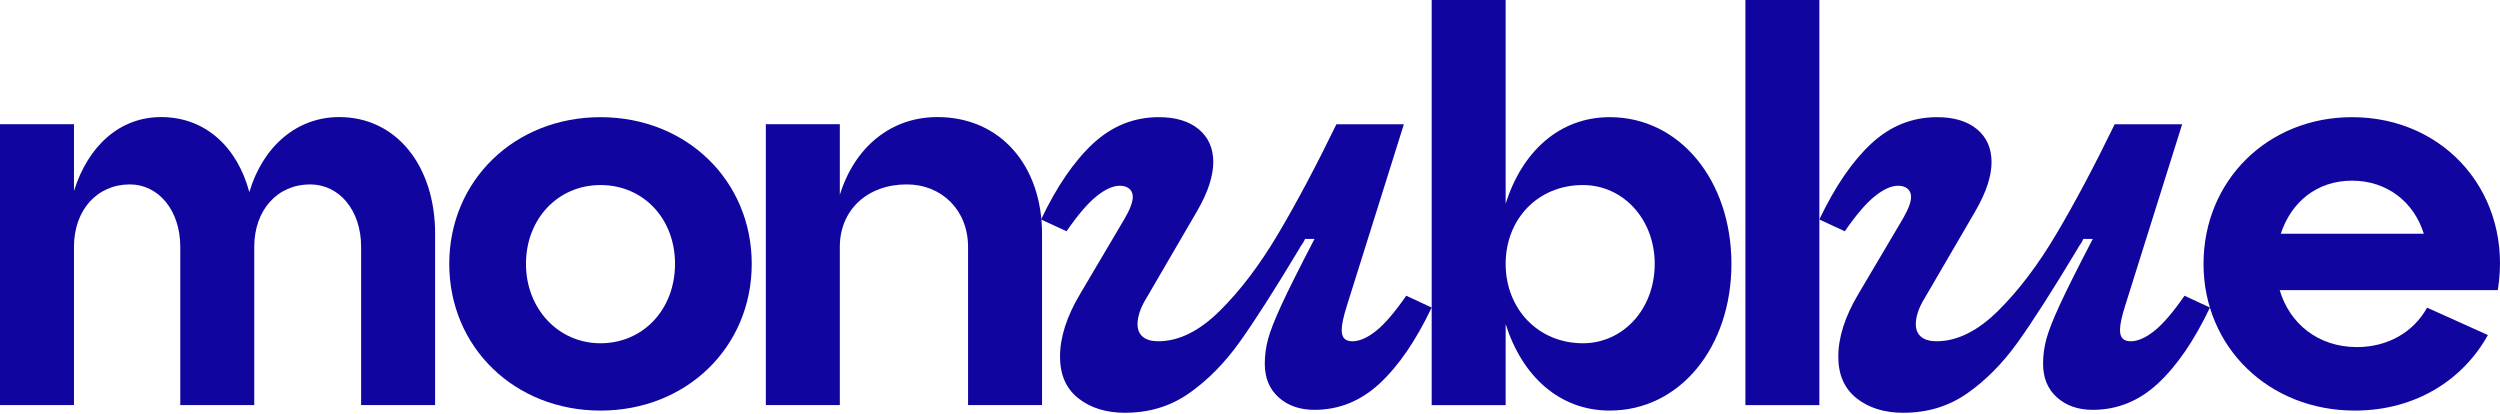<?xml version="1.0" encoding="UTF-8"?> <svg xmlns="http://www.w3.org/2000/svg" width="1504" height="249" viewBox="0 0 1504 249" fill="none"><path d="M261.754 140.589V243.678H217.249V148.498C217.249 126.437 204.07 110.944 186.586 110.944C166.802 110.944 152.96 126.422 152.96 148.498V243.678H108.455V148.498C108.455 126.437 95.276 110.944 78.131 110.944C58.348 110.944 44.505 126.422 44.505 148.498V243.678H0V74.7H44.505V114.89C53.07 87.557 72.19 70.43 96.927 70.43C123.624 70.43 142.744 88.544 149.997 115.553C158.238 87.896 178.685 70.43 204.07 70.43C238.684 70.43 261.77 100.075 261.77 140.574L261.754 140.589Z" fill="#10069F"></path><path d="M361.26 70.488C413.018 70.488 452.245 108.69 452.245 158.747C452.245 208.803 413.018 247.005 361.26 247.005C309.501 247.005 270.274 208.803 270.274 158.747C270.274 108.69 309.501 70.488 361.26 70.488ZM361.26 206.506C386.969 206.506 406.089 186.095 406.089 158.747C406.089 131.398 386.969 111.326 361.26 111.326C335.55 111.326 316.43 131.753 316.43 158.747C316.43 185.741 335.874 206.506 361.26 206.506Z" fill="#10069F"></path><path d="M626.886 140.589V243.678H582.381V148.498C582.381 126.437 566.563 110.944 545.452 110.944C521.718 110.944 505.237 126.422 505.237 148.498V243.678H460.732V74.7H505.237V117.203C514.141 88.544 535.9 70.43 563.924 70.43C602.164 70.43 626.886 100.075 626.886 140.574V140.589Z" fill="#10069F"></path><path d="M676.871 248.331C665.482 248.331 656.099 245.432 648.738 239.62C641.377 233.808 637.705 225.453 637.705 214.538C637.705 202.93 641.732 190.35 649.803 176.83L676.5 131.66C679.818 125.972 681.485 121.578 681.485 118.495C681.485 116.367 680.775 114.702 679.355 113.515C677.935 112.328 676.022 111.742 673.661 111.742C669.618 111.742 664.988 113.823 659.772 117.97C654.556 122.117 648.491 129.178 641.609 139.137L626.301 132.03C635.791 112.112 646.238 96.881 657.627 86.321C669.016 75.776 682.195 70.488 697.148 70.488C707.348 70.488 715.357 72.924 721.191 77.78C727.008 82.636 729.91 89.219 729.91 97.528C729.91 101.568 729.138 106.007 727.595 110.864C726.052 115.72 723.505 121.239 719.941 127.405L689.679 179.343C687.781 182.426 686.407 185.278 685.589 187.883C684.756 190.489 684.34 192.863 684.34 194.99C684.34 198.32 685.404 200.864 687.549 202.637C689.679 204.41 692.765 205.304 696.808 205.304C709.154 205.304 721.499 199.199 733.845 186.989C746.19 174.78 757.872 159.363 768.906 140.74C779.94 122.133 791.637 100.134 803.982 74.759H844.568L810.386 183.598C808.257 190.242 807.177 195.222 807.177 198.536C807.177 200.91 807.717 202.621 808.782 203.7C809.846 204.764 811.451 205.304 813.581 205.304C817.855 205.304 822.608 203.238 827.824 199.076C833.04 194.929 839.09 187.868 845.988 177.909L861.296 185.016C851.805 204.934 841.358 220.18 829.969 230.725C818.581 241.285 805.525 246.558 790.804 246.558C782.023 246.558 774.832 244.076 769.261 239.081C763.674 234.101 760.897 227.349 760.897 218.808C760.897 213.829 761.545 208.911 762.857 204.04C764.153 199.184 766.822 192.37 770.866 183.582C774.893 174.81 781.544 161.521 790.804 143.747H785.109C784.631 144.934 784.044 145.997 783.334 146.953C782.625 147.909 782.023 148.849 781.56 149.805C766.606 174.702 754.616 193.433 745.604 205.997C736.576 218.562 726.499 228.767 715.342 236.583C704.185 244.415 691.361 248.315 676.886 248.315L676.871 248.331Z" fill="#10069F"></path><path d="M1145.09 248.331C1133.7 248.331 1124.31 245.432 1116.95 239.62C1109.59 233.808 1105.92 225.453 1105.92 214.538C1105.92 202.93 1109.95 190.35 1118.02 176.83L1144.72 131.66C1148.03 125.972 1149.7 121.578 1149.7 118.495C1149.7 116.367 1148.99 114.702 1147.57 113.515C1146.15 112.328 1144.24 111.742 1141.88 111.742C1137.83 111.742 1133.2 113.823 1127.99 117.97C1122.77 122.117 1116.71 129.178 1109.82 139.137L1094.52 132.03C1104.01 112.112 1114.45 96.881 1125.84 86.321C1137.23 75.776 1150.41 70.488 1165.36 70.488C1175.56 70.488 1183.57 72.924 1189.41 77.78C1195.22 82.636 1198.12 89.219 1198.12 97.528C1198.12 101.568 1197.35 106.007 1195.81 110.864C1194.27 115.72 1191.72 121.239 1188.16 127.405L1157.89 179.343C1156 182.426 1154.62 185.278 1153.8 187.883C1152.97 190.489 1152.55 192.863 1152.55 194.99C1152.55 198.32 1153.62 200.864 1155.76 202.637C1157.89 204.41 1160.98 205.304 1165.02 205.304C1177.37 205.304 1189.71 199.199 1202.06 186.989C1214.41 174.78 1226.09 159.363 1237.12 140.74C1248.15 122.133 1259.85 100.134 1272.2 74.759H1312.78L1278.6 183.598C1276.47 190.242 1275.39 195.222 1275.39 198.536C1275.39 200.91 1275.93 202.621 1277 203.7C1278.06 204.764 1279.67 205.304 1281.8 205.304C1286.07 205.304 1290.82 203.238 1296.04 199.076C1301.26 194.929 1307.3 187.868 1314.2 177.909L1329.51 185.016C1320.02 204.934 1309.57 220.18 1298.18 230.725C1286.8 241.285 1273.74 246.558 1259.02 246.558C1250.24 246.558 1243.05 244.076 1237.48 239.081C1231.89 234.101 1229.11 227.349 1229.11 218.808C1229.11 213.829 1229.76 208.911 1231.07 204.04C1232.37 199.184 1235.04 192.37 1239.08 183.582C1243.11 174.81 1249.76 161.521 1259.02 143.747H1253.32C1252.85 144.934 1252.26 145.997 1251.55 146.953C1250.84 147.909 1250.24 148.849 1249.78 149.805C1234.82 174.702 1222.83 193.433 1213.82 205.997C1204.79 218.562 1194.71 228.767 1183.56 236.583C1172.4 244.415 1159.58 248.315 1145.1 248.315L1145.09 248.331Z" fill="#10069F"></path><path d="M1041.63 158.742C1041.63 208.798 1010.64 247 968.438 247C938.114 247 915.692 226.25 905.8 194.97V243.716H861.295V0H905.8V122.513C915.692 91.234 938.114 70.483 968.438 70.483C1010.63 70.483 1041.63 108.685 1041.63 158.742ZM995.474 158.742C995.474 131.732 976.354 111.321 952.281 111.321C925.244 111.321 905.8 131.748 905.8 158.742C905.8 185.736 925.26 206.501 952.281 206.501C976.339 206.501 995.474 186.09 995.474 158.742Z" fill="#10069F"></path><path d="M1050.03 243.716V0H1094.53V243.716H1050.03Z" fill="#10069F"></path><path d="M1502.67 174.548H1371.47C1377.4 194.636 1394.54 208.803 1417.95 208.803C1436.41 208.803 1451.9 199.908 1460.14 185.093L1496.73 201.558C1481.9 228.228 1453.54 247.005 1416.62 247.005C1364.87 247.005 1325.64 208.803 1325.64 158.747C1325.64 108.69 1364.2 70.488 1414.97 70.488C1472.01 70.488 1511.9 117.909 1502.67 174.564V174.548ZM1372.12 140.632H1458.17C1452.24 121.532 1436.08 108.69 1414.97 108.69C1393.86 108.69 1378.38 121.532 1372.12 140.632Z" fill="#10069F"></path></svg> 